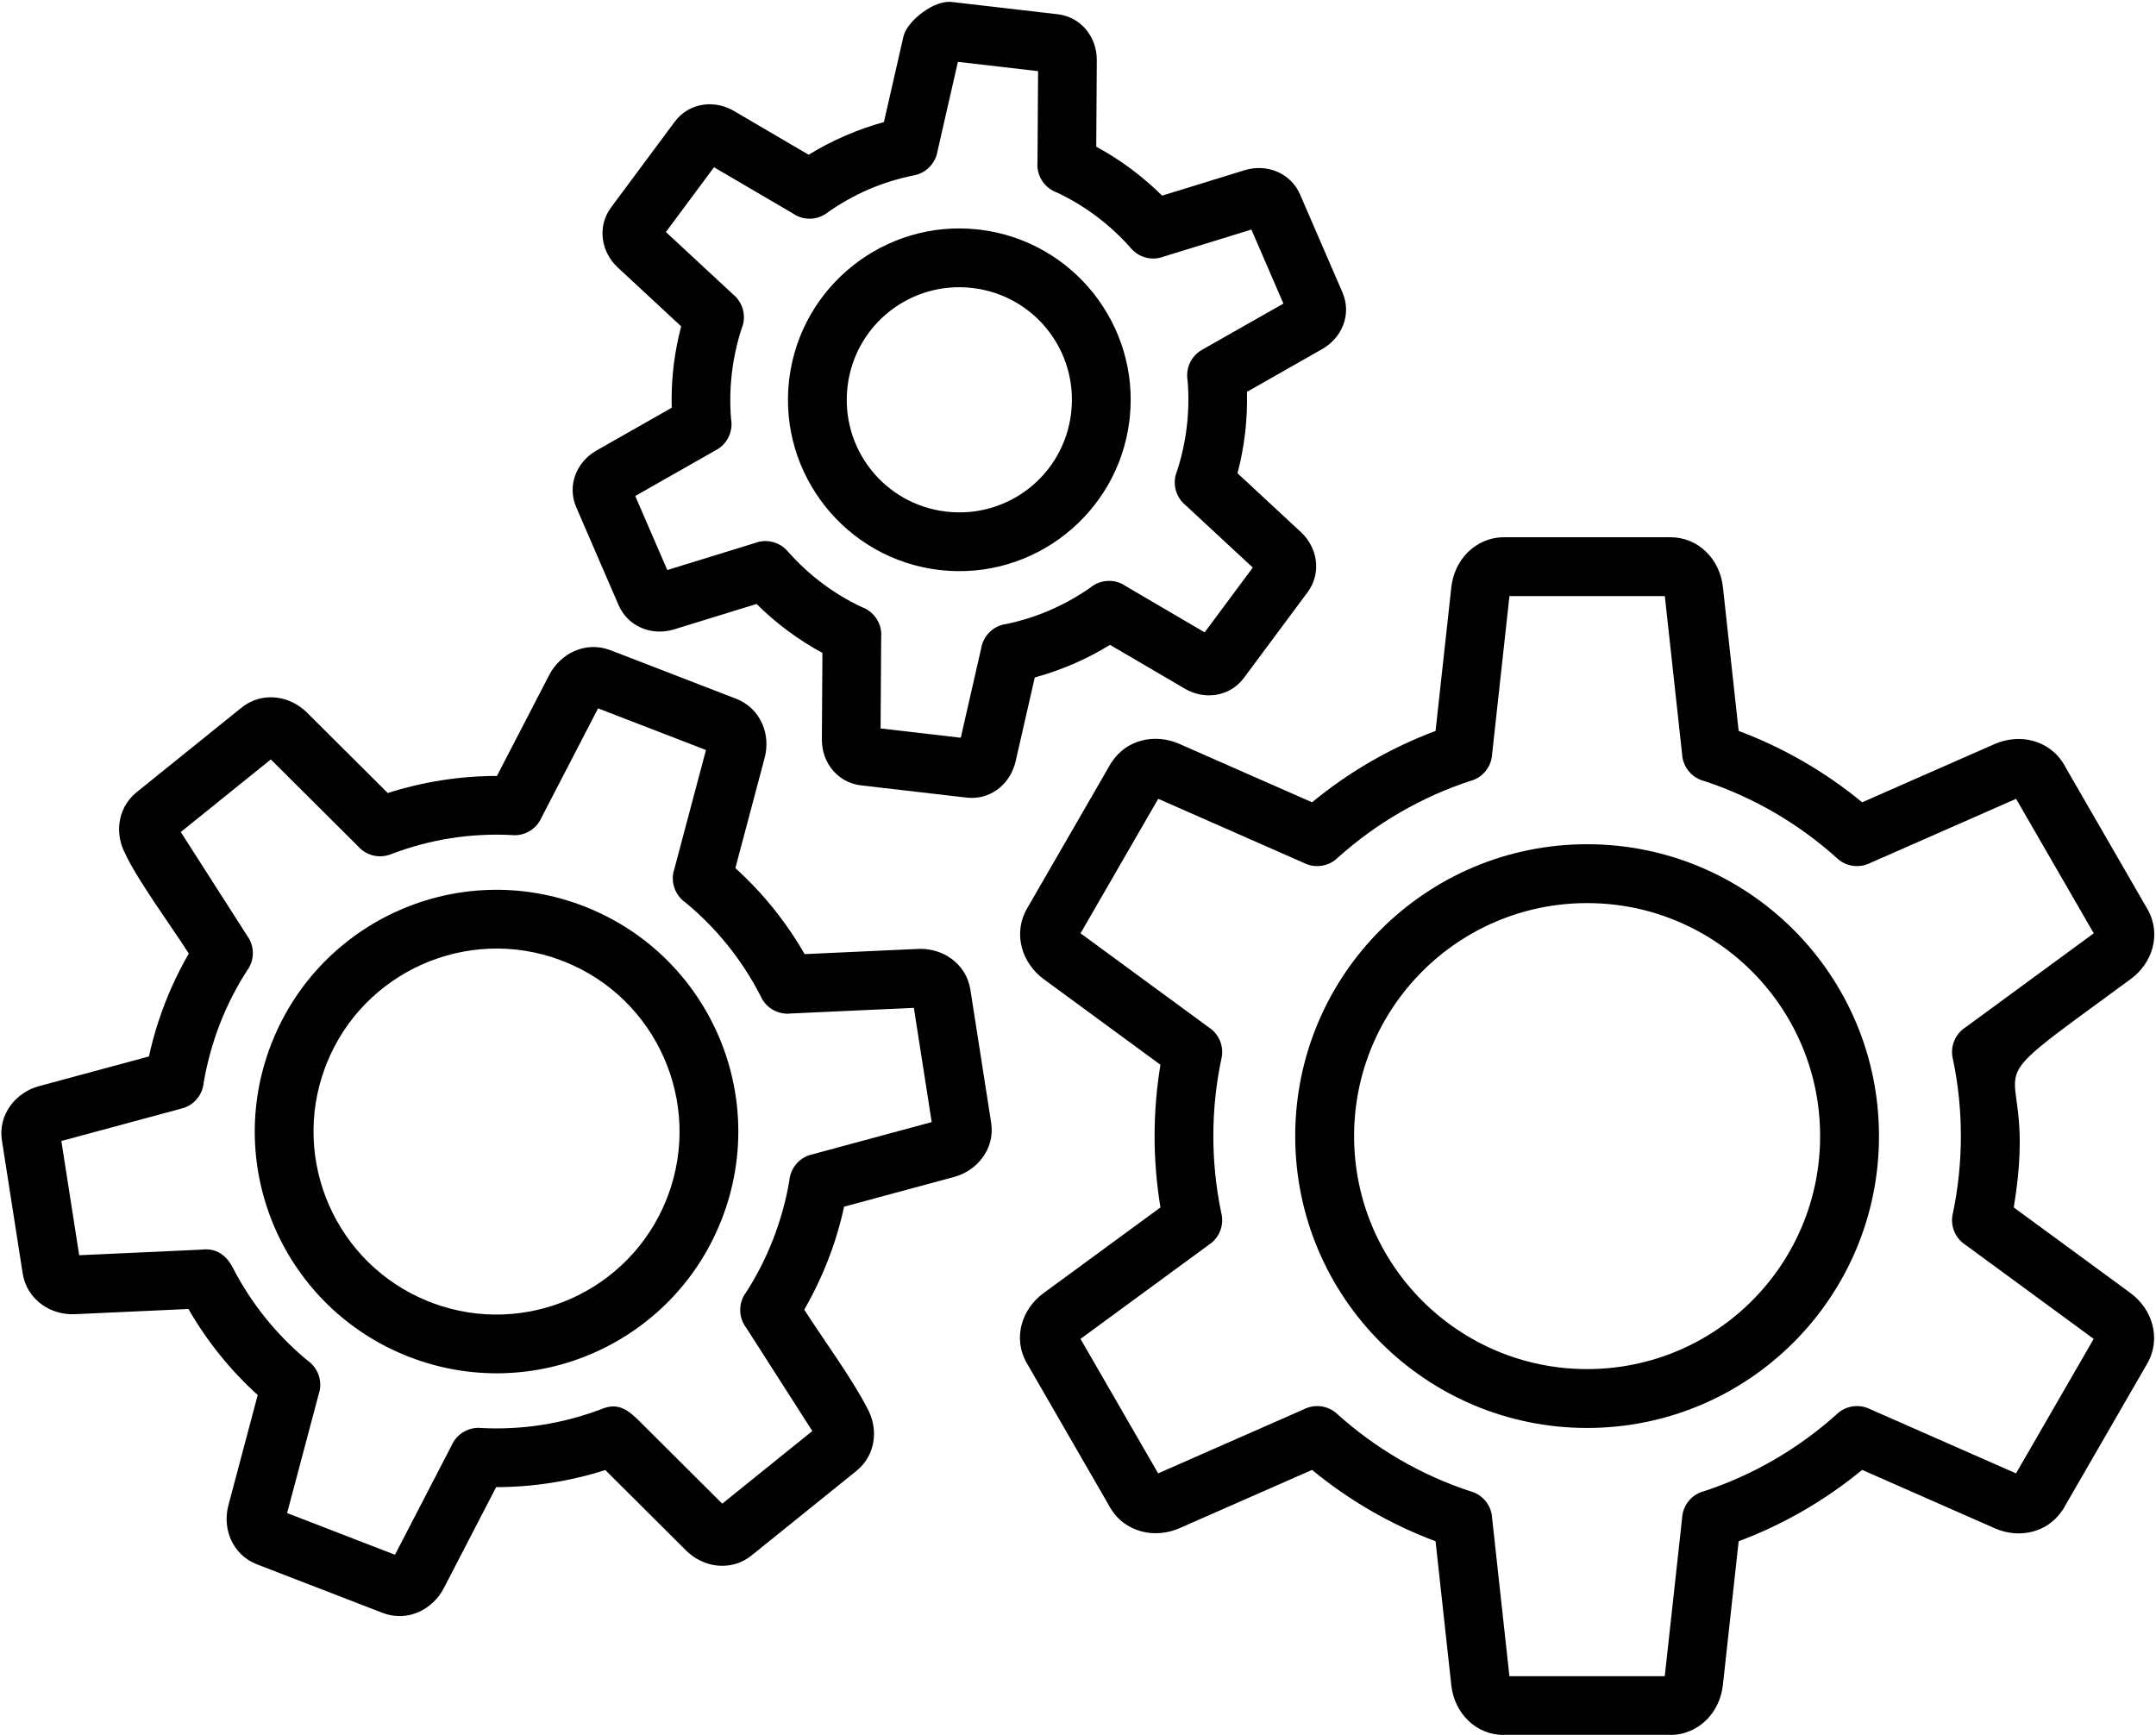 <?xml version="1.0" encoding="UTF-8"?><svg xmlns="http://www.w3.org/2000/svg" xmlns:xlink="http://www.w3.org/1999/xlink" clip-rule="evenodd" fill-rule="evenodd" height="412.6" image-rendering="optimizeQuality" preserveAspectRatio="xMidYMid meet" shape-rendering="geometricPrecision" text-rendering="geometricPrecision" version="1.0" viewBox="93.7 143.5 512.7 412.6" width="512.7" zoomAndPan="magnify"><g fill-rule="nonzero"><g id="change1_5"><path d="M268.569 349.95c3.276,2.969 6.292,6.172 9.027,9.569 2.769,3.437 5.257,7.081 7.447,10.89l27.012 -1.235c2.846,-0.13 5.661,0.702 7.891,2.329 2.344,1.711 4.023,4.225 4.515,7.382l4.933 31.591c0.488,3.123 -0.337,5.994 -2.029,8.313 -1.628,2.231 -4.044,3.878 -6.787,4.618l-26.151 7.065c-1.841,8.578 -5.095,16.896 -9.476,24.496 4.453,6.957 11.335,16.318 14.928,23.331 1.3,2.291 1.864,4.916 1.596,7.435 -0.308,2.884 -1.65,5.596 -4.146,7.606l-24.892 20.067c-2.465,1.988 -5.368,2.714 -8.22,2.409 -2.722,-0.289 -5.348,-1.565 -7.367,-3.575l-19.212 -19.134c-8.354,2.676 -17.18,4.064 -25.952,4.064l-12.416 23.971c-1.328,2.569 -3.465,4.607 -5.992,5.724 -2.633,1.166 -5.64,1.356 -8.633,0.197l-29.825 -11.523c-2.968,-1.147 -5.057,-3.304 -6.22,-5.931 -1.101,-2.486 -1.31,-5.387 -0.58,-8.139l6.963 -26.204c-3.276,-2.97 -6.293,-6.174 -9.027,-9.57 -2.767,-3.437 -5.256,-7.081 -7.446,-10.889l-27.012 1.235c-2.848,0.13 -5.661,-0.702 -7.891,-2.329 -2.344,-1.713 -4.023,-4.224 -4.515,-7.382l-4.933 -31.591c-0.488,-3.122 0.335,-5.993 2.029,-8.313 1.628,-2.23 4.043,-3.876 6.787,-4.618l26.151 -7.065c0.302,-1.408 0.637,-2.791 1.003,-4.147 0.746,-2.76 1.674,-5.587 2.784,-8.46 1.062,-2.748 2.277,-5.45 3.631,-8.094 0.661,-1.292 1.345,-2.551 2.052,-3.777 -3.95,-6.17 -12.299,-17.616 -15.04,-23.593 -1.213,-2.237 -1.737,-4.765 -1.476,-7.192 0.311,-2.883 1.651,-5.594 4.146,-7.606l24.892 -20.067c2.464,-1.99 5.366,-2.714 8.22,-2.409 2.721,0.293 5.349,1.566 7.367,3.576l19.208 19.128c4.15,-1.33 8.451,-2.35 12.857,-3.04 4.323,-0.677 8.705,-1.024 13.101,-1.023l12.412 -23.967c1.33,-2.569 3.467,-4.607 5.993,-5.724 2.633,-1.166 5.639,-1.356 8.633,-0.197l29.825 11.523c2.967,1.147 5.056,3.302 6.22,5.931 1.101,2.486 1.31,5.387 0.58,8.139l-6.964 26.204zm-1.856 18.319c-2.962,-3.679 -6.305,-7.077 -9.992,-10.12 -2.365,-1.631 -3.57,-4.626 -2.791,-7.561l0.017 0.005 7.632 -28.721 -25.654 -9.912 -13.434 25.939c-1.127,2.624 -3.804,4.395 -6.821,4.228l0.001 -0.017c-5.003,-0.276 -9.956,-0.021 -14.77,0.733 -4.728,0.741 -9.424,1.993 -14.002,3.719 -2.557,1.115 -5.644,0.631 -7.741,-1.456l0.014 -0.014 -21.07 -20.981 -21.412 17.262 15.768 24.637c1.689,2.283 1.878,5.467 0.236,7.987l-0.019 -0.012c-1.363,2.093 -2.609,4.23 -3.719,6.4 -1.096,2.141 -2.109,4.404 -3.028,6.783 -0.87,2.255 -1.636,4.609 -2.293,7.038 -0.626,2.311 -1.121,4.552 -1.487,6.709 -0.231,2.862 -2.222,5.402 -5.152,6.194l-0.021 -0.004 -28.684 7.75 4.243 27.168 29.147 -1.333c3.42,-0.438 5.858,1.358 7.342,4.228 2.182,4.245 4.8,8.28 7.817,12.027 2.962,3.679 6.306,7.078 9.992,10.121 2.365,1.631 3.57,4.626 2.791,7.561l-0.017 -0.005 -7.631 28.721 25.652 9.911 13.439 -25.942c1.127,-2.623 3.803,-4.395 6.82,-4.228l-0.001 0.017c9.865,0.546 19.525,-0.97 28.766,-4.454 4.108,-1.791 6.582,0.332 9.155,2.891l19.644 19.566 21.424 -17.271 -15.665 -24.477c-1.794,-2.294 -2.028,-5.564 -0.348,-8.139l0.019 0.013c5.291,-8.111 8.908,-17.379 10.525,-26.93 0.231,-2.862 2.222,-5.402 5.152,-6.194l0.021 0.004 28.686 -7.75 -4.243 -27.168 -29.147 1.333c-2.857,0.366 -5.763,-1.068 -7.136,-3.785l0.013 -0.015c-2.226,-4.402 -4.918,-8.584 -8.036,-12.456z" fill="inherit"/><path d="M227.953 372.207c-0.167,-0.051 -0.333,-0.109 -0.5,-0.172l-0.004 -0.001c-0.161,-0.064 -0.321,-0.13 -0.48,-0.206 -11.054,-4.121 -22.766,-3.446 -32.816,1.003 -10.032,4.441 -18.396,12.651 -22.779,23.602 -0.051,0.167 -0.109,0.334 -0.172,0.5l-0.001 0.004c-0.063,0.162 -0.13,0.321 -0.206,0.48 -4.121,11.054 -3.446,22.766 1.003,32.816 4.441,10.032 12.651,18.396 23.602,22.779 0.167,0.051 0.334,0.109 0.5,0.172l0.004 0.001c0.162,0.063 0.321,0.13 0.48,0.206 11.054,4.121 22.766,3.446 32.816,-1.003 10.032,-4.441 18.396,-12.651 22.779,-23.602 0.051,-0.167 0.109,-0.334 0.172,-0.5l0.001 -0.004c0.063,-0.162 0.13,-0.321 0.206,-0.48 4.121,-11.054 3.446,-22.766 -1.003,-32.816 -4.441,-10.034 -12.648,-18.397 -23.602,-22.779zm5.106 -12.985c14.53,5.787 25.414,16.854 31.292,30.132 5.944,13.43 6.762,29.148 1.038,43.964l0.021 0.008c-0.074,0.194 -0.157,0.38 -0.247,0.563 -5.787,14.53 -16.854,25.414 -30.132,31.292 -13.43,5.944 -29.148,6.762 -43.964,1.038l-0.008 0.021c-0.194,-0.074 -0.38,-0.157 -0.563,-0.247 -14.53,-5.787 -25.414,-16.854 -31.292,-30.132 -5.944,-13.43 -6.762,-29.148 -1.038,-43.964l-0.021 -0.008c0.074,-0.194 0.157,-0.38 0.247,-0.563 5.787,-14.53 16.854,-25.414 30.132,-31.292 13.43,-5.944 29.148,-6.762 43.964,-1.038l0.008 -0.021c0.194,0.074 0.38,0.157 0.563,0.247z" fill="inherit"/></g><g id="change1_1"><path d="M507.156 317.333c10.652,3.986 20.595,9.733 29.37,16.97l31.493 -13.852c2.916,-1.282 6.152,-1.551 9.083,-0.768 3.048,0.817 5.74,2.714 7.482,5.732l0.019 -0.001c0.11,0.19 0.208,0.383 0.299,0.579l19.441 33.673c1.73,2.999 2.029,6.239 1.224,9.246 -0.777,2.906 -2.615,5.548 -5.16,7.413 -42.801,31.376 -21.112,13.71 -27.83,54.33l27.733 20.34c2.571,1.886 4.427,4.558 5.212,7.487 0.815,3.045 0.516,6.324 -1.233,9.353l-19.755 34.215 0.014 0.008c-0.164,0.283 -0.345,0.55 -0.541,0.803 -1.728,2.533 -4.17,4.149 -6.896,4.879 -2.904,0.776 -6.11,0.509 -8.994,-0.759l-31.598 -13.91c-4.365,3.599 -9.048,6.853 -13.998,9.715 -4.871,2.817 -10.008,5.251 -15.366,7.256l-3.746 34.163c-0.348,3.19 -1.729,6.141 -3.869,8.281 -2.237,2.237 -5.229,3.624 -8.718,3.624l0 -0.028 -39.517 -0.001 0 0.028c-6.739,0 -11.77,-5.302 -12.476,-11.791l-3.749 -34.272c-10.654,-3.984 -20.596,-9.736 -29.372,-16.971l-31.492 13.853c-2.916,1.282 -6.151,1.552 -9.083,0.767 -3.05,-0.817 -5.74,-2.715 -7.482,-5.732l-0.019 0.001c-0.11,-0.19 -0.208,-0.383 -0.299,-0.579l-19.441 -33.673c-1.73,-2.998 -2.029,-6.239 -1.224,-9.246 0.776,-2.904 2.614,-5.548 5.16,-7.413l27.83 -20.401c-1.858,-11.273 -1.861,-22.664 0,-33.927l-27.733 -20.341c-2.571,-1.885 -4.428,-4.556 -5.213,-7.487 -0.815,-3.044 -0.515,-6.324 1.234,-9.353l19.755 -34.214 -0.014 -0.008c0.164,-0.283 0.345,-0.55 0.541,-0.803 1.728,-2.533 4.17,-4.149 6.896,-4.879 2.904,-0.78 6.111,-0.51 8.993,0.758l31.593 13.906c4.364,-3.596 9.045,-6.852 13.995,-9.712 4.874,-2.817 10.016,-5.252 15.376,-7.258l3.746 -34.16c0.348,-3.19 1.73,-6.142 3.869,-8.281 2.237,-2.237 5.228,-3.624 8.717,-3.624l39.519 0c6.735,0 11.771,5.327 12.475,11.792l3.75 34.273zm-8.108 11.937c-2.785,-0.674 -4.984,-3.03 -5.314,-6.043l0.013 -0.024 -4.15 -37.936 -36.949 0 -4.108 37.465c-0.11,2.85 -1.968,5.461 -4.838,6.392l-0.026 -0.014c-5.942,1.925 -11.627,4.473 -16.973,7.564 -5.287,3.056 -10.248,6.661 -14.807,10.736 -1.982,1.994 -5.061,2.672 -7.787,1.472l0.004 -0.008 -34.989 -15.402 -18.47 31.989 30.423 22.313c2.406,1.52 3.733,4.428 3.109,7.374l-0.011 -0.002c-2.563,12.065 -2.59,24.596 -0.086,36.679 0.745,2.718 -0.204,5.734 -2.613,7.5l-0.009 -0.013 -30.828 22.599 18.468 31.988 34.645 -15.24c2.51,-1.277 5.652,-0.958 7.866,1.041l-0.007 0.008c9.144,8.244 19.88,14.531 31.573,18.396 2.789,0.673 4.987,3.031 5.316,6.045l-0.013 0.022 4.153 37.963 36.943 0.001 4.111 -37.496c0.109,-2.851 1.968,-5.463 4.839,-6.393l0.025 0.014c5.937,-1.923 11.62,-4.47 16.963,-7.56 5.288,-3.057 10.251,-6.663 14.811,-10.739 1.982,-1.994 5.061,-2.672 7.787,-1.472l-0.004 0.008 34.995 15.405 18.47 -31.989 -30.43 -22.318c-2.4,-1.521 -3.724,-4.424 -3.1,-7.367l0.011 0.002c2.555,-12.046 2.587,-24.624 0.084,-36.681 -0.745,-2.718 0.204,-5.734 2.613,-7.5l0.009 0.013 30.829 -22.599 -18.467 -31.987 -34.656 15.242c-2.507,1.272 -5.646,0.951 -7.858,-1.045l0.006 -0.007c-9.139,-8.244 -19.885,-14.531 -31.573,-18.397z" fill="inherit"/></g><g id="change1_2"><path d="M471.117 344.275c19.166,0 36.521,7.772 49.081,20.331 12.561,12.561 20.331,29.916 20.331,49.082 0,19.166 -7.769,36.52 -20.331,49.081 -12.561,12.562 -29.915,20.331 -49.081,20.331 -19.166,0 -36.52,-7.77 -49.082,-20.331 -12.561,-12.562 -20.331,-29.915 -20.331,-49.081 0,-19.166 7.77,-36.52 20.331,-49.082 12.562,-12.561 29.916,-20.331 49.082,-20.331zm39.183 30.229c-10.025,-10.025 -23.881,-16.228 -39.183,-16.228 -15.302,0 -29.158,6.203 -39.184,16.228 -10.025,10.026 -16.228,23.882 -16.228,39.184 0,15.302 6.203,29.157 16.228,39.183 10.026,10.025 23.882,16.228 39.184,16.228 15.302,0 29.158,-6.202 39.183,-16.228 10.026,-10.025 16.228,-23.881 16.228,-39.183 0,-15.302 -6.202,-29.158 -16.228,-39.184z" fill="inherit"/></g><g id="change1_3"><path d="M354.387 178.388c2.887,1.561 5.635,3.318 8.229,5.246 2.653,1.972 5.138,4.111 7.439,6.393l19.615 -6.046c5.259,-1.622 10.963,0.619 13.202,5.794l10.054 23.244c1.17,2.702 1.109,5.458 0.143,7.896 -0.914,2.309 -2.675,4.306 -4.941,5.596l-17.902 10.182c0.174,6.55 -0.587,13.025 -2.243,19.361l15.056 13.974c1.911,1.773 3.171,4.131 3.539,6.621 0.384,2.623 -0.183,5.336 -1.944,7.708l-15.104 20.329c-1.753,2.359 -4.179,3.685 -6.797,4.072 -2.445,0.359 -5.046,-0.167 -7.293,-1.481l-17.777 -10.416c-5.556,3.413 -11.597,6.033 -17.889,7.748l-4.571 20.015 0.015 0.004c-0.069,0.302 -0.158,0.595 -0.262,0.878 -1.545,4.913 -6.092,8.291 -11.363,7.683l-25.157 -2.916c-5.569,-0.645 -9.322,-5.438 -9.293,-10.899l0.132 -20.602c-2.887,-1.56 -5.635,-3.317 -8.228,-5.245 -2.654,-1.972 -5.139,-4.111 -7.44,-6.393l-19.613 6.046c-5.261,1.622 -10.962,-0.619 -13.202,-5.794l-10.054 -23.245c-2.233,-5.158 0.035,-10.784 4.798,-13.491l17.902 -10.182c-0.15,-5.719 0.381,-11.239 1.629,-16.827 0.191,-0.856 0.396,-1.701 0.614,-2.533l-15.056 -13.975c-1.911,-1.773 -3.171,-4.134 -3.539,-6.62 -0.384,-2.624 0.184,-5.336 1.944,-7.708l15.104 -20.329c1.753,-2.359 4.181,-3.689 6.797,-4.072 2.446,-0.363 5.047,0.163 7.293,1.481l17.772 10.414c2.766,-1.7 5.674,-3.214 8.7,-4.524 3.008,-1.303 6.083,-2.393 9.2,-3.249l4.565 -19.988 -0.015 -0.004c0.069,-0.298 0.155,-0.587 0.257,-0.867 0.992,-3.185 6.963,-8.203 11.367,-7.694l25.159 2.915c5.563,0.644 9.328,5.446 9.292,10.9l-0.132 20.601zm-0.084 16.457c-2.893,-2.151 -6.004,-4.026 -9.291,-5.571 -2.712,-0.978 -4.643,-3.583 -4.624,-6.631l0.027 0 0.142 -22.225 -19.065 -2.209 -4.839 21.183c-0.436,2.82 -2.583,5.203 -5.544,5.796l-0.008 0c-3.852,0.772 -7.495,1.912 -10.883,3.38 -3.322,1.437 -6.515,3.229 -9.524,5.328 -2.203,1.828 -5.4,2.183 -8.011,0.653l0.012 -0.024 -19.2 -11.251 -11.445 15.404 15.943 14.798c2.219,1.785 3.208,4.831 2.246,7.688l-0.021 -0.007c-2.363,7.03 -3.285,14.607 -2.67,21.998 0.507,2.837 -0.784,5.811 -3.431,7.317l-0.015 -0.014 -19.338 11 7.616 17.61 20.766 -6.402c2.667,-1.052 5.824,-0.389 7.826,1.889l-0.005 0.004c4.935,5.611 10.917,10.148 17.683,13.326 2.712,0.978 4.643,3.583 4.624,6.631l-0.027 0 -0.143 22.225 19.067 2.21 4.84 -21.19c0.437,-2.819 2.582,-5.199 5.542,-5.792l0.009 0.027c7.361,-1.475 14.248,-4.442 20.402,-8.734 2.203,-1.828 5.4,-2.183 8.011,-0.653l-0.012 0.024 19.205 11.254 11.445 -15.405 -15.943 -14.796c-2.22,-1.786 -3.208,-4.83 -2.246,-7.688l0.021 0.007c2.37,-7.055 3.287,-14.583 2.67,-21.999 -0.507,-2.837 0.784,-5.811 3.431,-7.317l19.355 -10.987 -7.617 -17.609 -20.768 6.402c-2.668,1.052 -5.823,0.387 -7.825,-1.89l0.005 -0.004c-2.548,-2.897 -5.361,-5.502 -8.392,-7.755z" fill="inherit"/></g><g id="change1_4"><path d="M326.086 198.053c0.298,0.017 0.589,0.051 0.875,0.102 10.973,1.395 20.399,7.062 26.799,15.139 6.399,8.078 9.757,18.549 8.595,29.545 -0.015,0.295 -0.05,0.585 -0.1,0.869 -1.391,10.974 -7.062,20.402 -15.139,26.802 -8.178,6.481 -18.815,9.843 -29.965,8.551 -11.166,-1.292 -20.765,-7.007 -27.252,-15.195 -6.399,-8.076 -9.757,-18.548 -8.596,-29.548 0.015,-0.295 0.05,-0.585 0.1,-0.869 1.393,-10.974 7.064,-20.401 15.139,-26.8 8.075,-6.398 18.547,-9.757 29.543,-8.596zm16.737 23.882c-4.185,-5.281 -10.371,-8.991 -17.595,-9.908l-0.321 -0.03 0.001 -0.009c-7.364,-0.85 -14.363,1.351 -19.724,5.598 -5.282,4.185 -8.993,10.376 -9.909,17.601l-0.028 0.313 -0.009 -0.001c-0.85,7.365 1.352,14.365 5.6,19.727 4.241,5.354 10.545,9.095 17.9,9.946 7.37,0.854 14.375,-1.349 19.739,-5.598 5.282,-4.185 8.993,-10.375 9.909,-17.601l0.028 -0.315 0.009 0.001c0.85,-7.363 -1.351,-14.362 -5.598,-19.723z" fill="inherit"/></g></g><path d="M0 0H700V700H0z" fill="none"/></svg>
